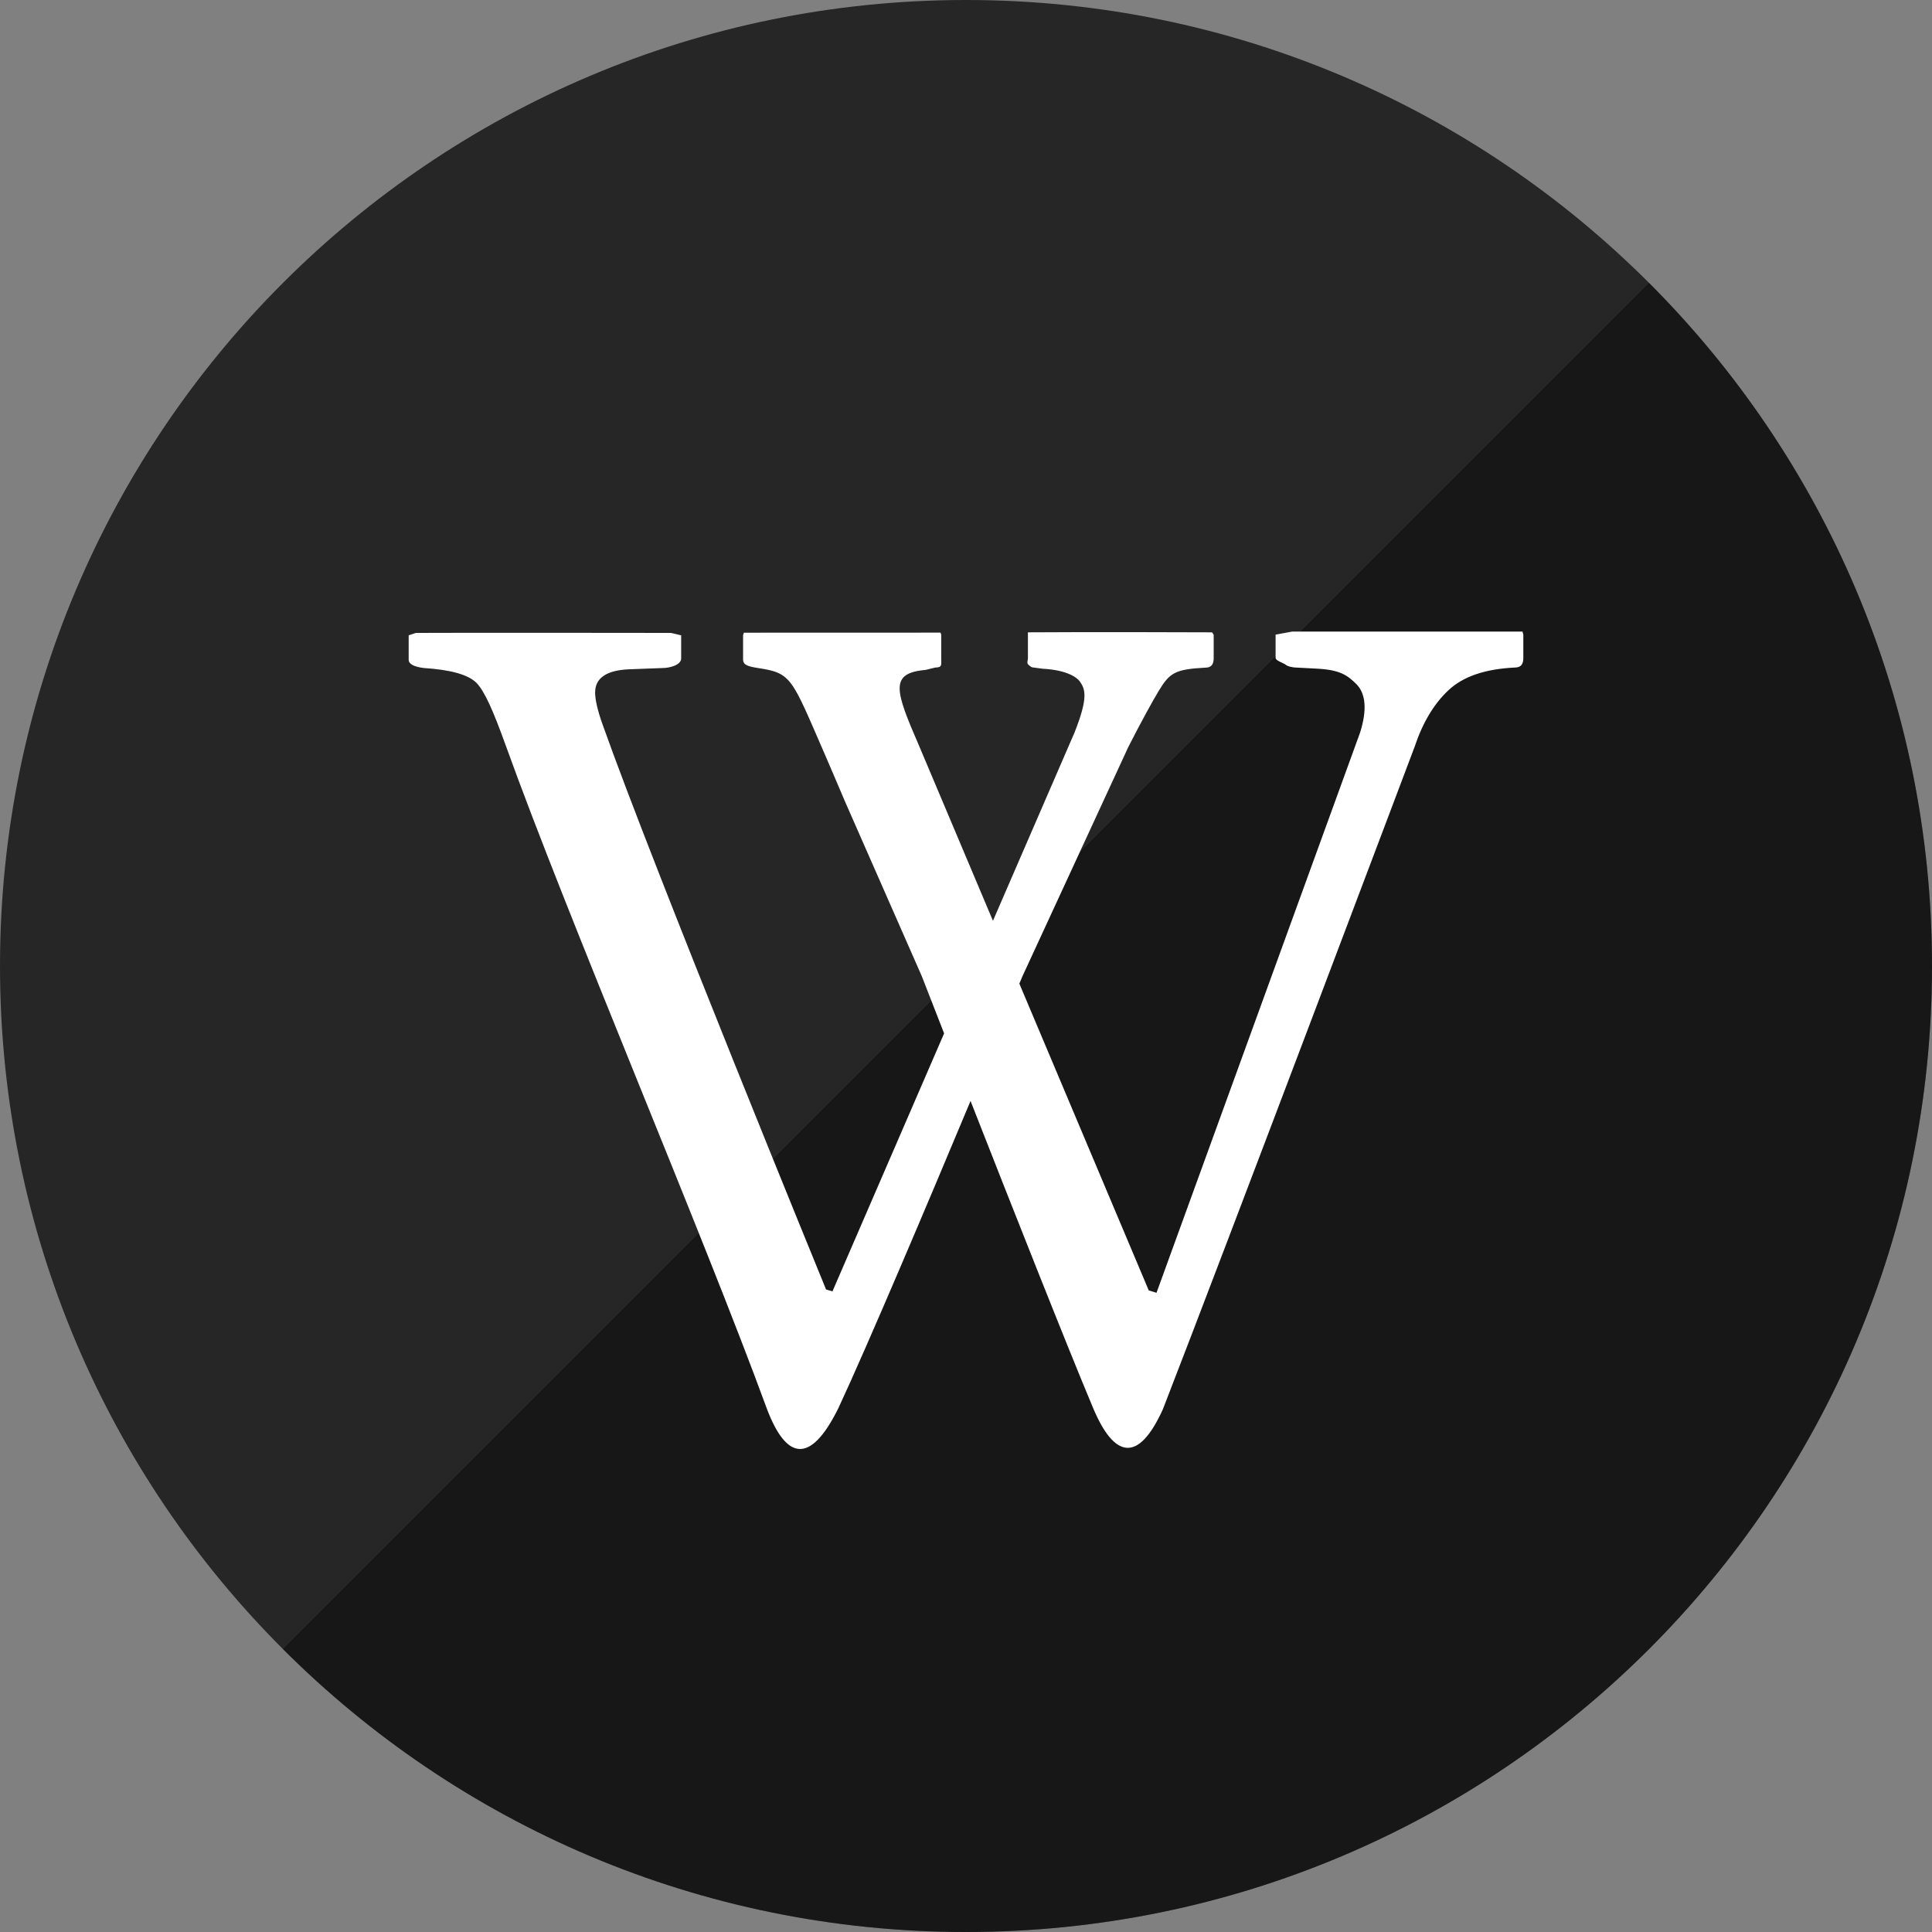 <?xml version="1.0" ?><svg height="60px" version="1.1" viewBox="0 0 60 60" width="60px" xmlns="http://www.w3.org/2000/svg" xmlns:sketch="http://www.bohemiancoding.com/sketch/ns" xmlns:xlink="http://www.w3.org/1999/xlink"><rect x="0" y="0" width="60" height="60" fill="#808080" stroke="none"/><title/><defs/><g fill="none" fill-rule="evenodd" id="gloss" stroke="none" stroke-width="1"><g id="wikipedia"><path d="M30,60 C46.569,60 60,46.569 60,30 C60,13.431 46.569,0 30,0 C13.431,0 0,13.431 0,30 C0,46.569 13.431,60 30,60 Z" fill="#262626"/><path d="M51.213,8.787 C56.642,14.216 60,21.716 60,30 C60,46.569 46.569,60 30,60 C21.716,60 14.216,56.642 8.787,51.213 L51.213,8.787 Z" fill="#000000" fill-opacity="0.4"/><path d="M47.283,19.615 L40.126,19.615 L39.615,19.708 L39.615,20.433 C39.615,20.518 39.859,20.589 39.927,20.643 C39.991,20.7 40.166,20.731 40.238,20.731 L40.887,20.765 C41.622,20.802 41.846,20.97 42.132,21.254 C42.414,21.548 42.46,22.046 42.24,22.747 L35.916,40.149 L35.675,40.074 L31.657,30.548 C31.715,30.405 31.75,30.325 31.75,30.325 L35.04,23.2 C35.422,22.448 35.792,21.776 35.981,21.463 C36.324,20.893 36.492,20.785 37.428,20.735 C37.619,20.735 37.692,20.636 37.692,20.436 L37.692,19.715 L37.644,19.638 C37.644,19.638 33.712,19.623 31.922,19.638 L31.923,19.713 L31.923,20.434 C31.923,20.522 31.877,20.592 31.94,20.645 C32.008,20.703 32.037,20.732 32.109,20.732 L32.377,20.768 C33.11,20.805 33.437,21.026 33.537,21.165 C33.712,21.414 33.793,21.68 33.37,22.75 L30.837,28.596 L28.548,23.174 C27.797,21.441 27.612,20.905 28.743,20.805 L29.047,20.731 C29.265,20.731 29.231,20.64 29.231,20.467 L29.231,19.709 L29.208,19.647 C29.208,19.647 25.016,19.647 23.103,19.649 L23.077,19.723 L23.077,20.483 C23.077,20.654 23.237,20.698 23.533,20.745 C24.592,20.905 24.574,21.034 25.621,23.439 C25.778,23.799 26.24,24.886 26.24,24.886 L28.626,30.314 C28.626,30.314 28.897,31.011 29.32,32.093 L25.853,40.104 L25.654,40.046 C25.654,40.046 20.273,26.904 18.717,22.508 C18.553,22.055 18.482,21.716 18.482,21.507 C18.482,21.06 18.83,20.818 19.525,20.786 L20.583,20.746 C20.799,20.746 21.154,20.65 21.154,20.451 L21.154,19.73 L20.835,19.656 C20.835,19.656 14.243,19.647 12.912,19.656 L12.692,19.73 L12.692,20.489 C12.692,20.625 12.865,20.71 13.164,20.746 C13.983,20.798 14.533,20.948 14.791,21.201 C15.048,21.456 15.327,22.099 15.688,23.101 C17.645,28.543 21.804,38.253 23.829,43.785 C24.411,45.294 25.146,45.529 26.034,43.737 C26.949,41.772 28.795,37.41 30.141,34.191 C31.401,37.403 33.116,41.748 33.943,43.717 C34.602,45.292 35.353,45.448 36.115,43.764 C38.108,38.635 43.93,23.198 43.93,23.198 C44.182,22.44 44.533,21.857 44.986,21.433 C45.435,21.014 46.105,20.777 47.043,20.731 C47.233,20.731 47.308,20.63 47.308,20.435 L47.308,19.71 L47.283,19.615 L47.283,19.615 Z" fill="#FFFFFF"/></g></g></svg>
